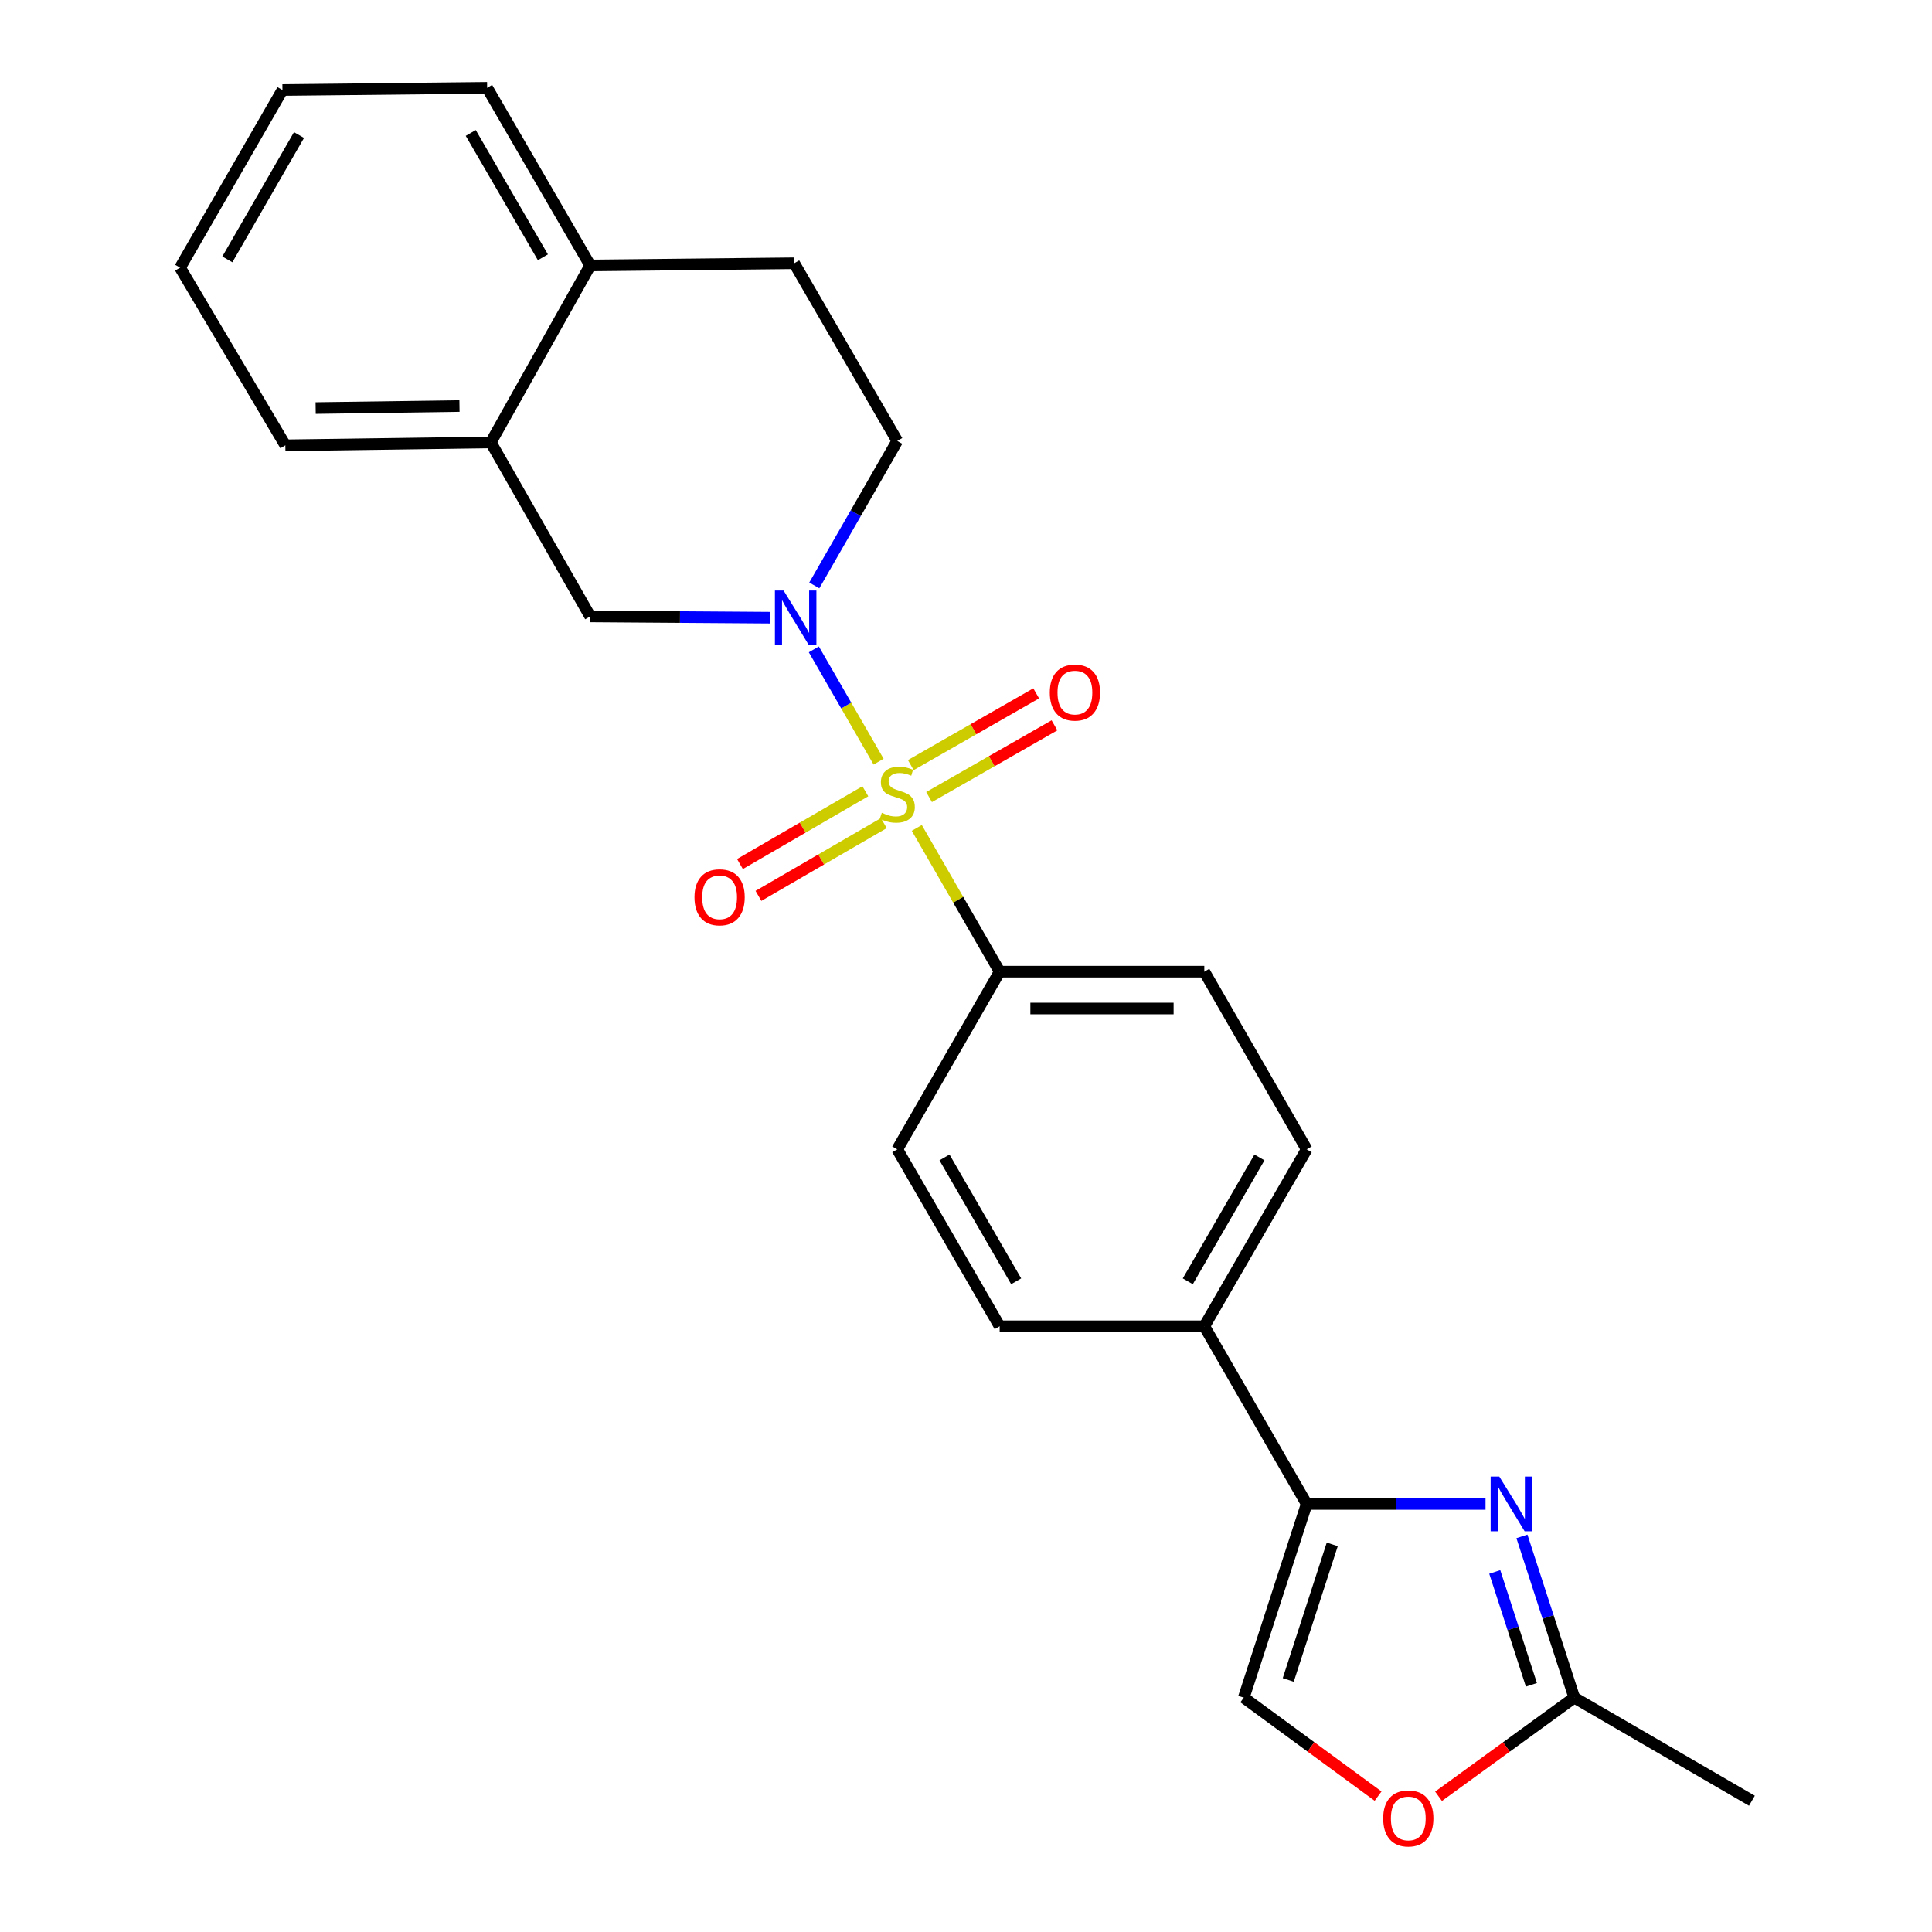 <?xml version='1.0' encoding='iso-8859-1'?>
<svg version='1.1' baseProfile='full'
              xmlns='http://www.w3.org/2000/svg'
                      xmlns:rdkit='http://www.rdkit.org/xml'
                      xmlns:xlink='http://www.w3.org/1999/xlink'
                  xml:space='preserve'
width='1000px' height='1000px' viewBox='0 0 1000 1000'>
<!-- END OF HEADER -->
<rect style='opacity:1.0;fill:#FFFFFF;stroke:none' width='1000' height='1000' x='0' y='0'> </rect>
<path class='bond-0' d='M 454.763,394.241 L 438.002,365.179' style='fill:none;fill-rule:evenodd;stroke:#CCCC00;stroke-width:6px;stroke-linecap:butt;stroke-linejoin:miter;stroke-opacity:1' />
<path class='bond-0' d='M 438.002,365.179 L 421.24,336.117' style='fill:none;fill-rule:evenodd;stroke:#0000FF;stroke-width:6px;stroke-linecap:butt;stroke-linejoin:miter;stroke-opacity:1' />
<path class='bond-6' d='M 474.532,428.526 L 495.98,465.732' style='fill:none;fill-rule:evenodd;stroke:#CCCC00;stroke-width:6px;stroke-linecap:butt;stroke-linejoin:miter;stroke-opacity:1' />
<path class='bond-6' d='M 495.98,465.732 L 517.428,502.938' style='fill:none;fill-rule:evenodd;stroke:#000000;stroke-width:6px;stroke-linecap:butt;stroke-linejoin:miter;stroke-opacity:1' />
<path class='bond-8' d='M 480.885,412.554 L 513.338,393.988' style='fill:none;fill-rule:evenodd;stroke:#CCCC00;stroke-width:6px;stroke-linecap:butt;stroke-linejoin:miter;stroke-opacity:1' />
<path class='bond-8' d='M 513.338,393.988 L 545.792,375.422' style='fill:none;fill-rule:evenodd;stroke:#FF0000;stroke-width:6px;stroke-linecap:butt;stroke-linejoin:miter;stroke-opacity:1' />
<path class='bond-8' d='M 471.421,396.012 L 503.874,377.445' style='fill:none;fill-rule:evenodd;stroke:#CCCC00;stroke-width:6px;stroke-linecap:butt;stroke-linejoin:miter;stroke-opacity:1' />
<path class='bond-8' d='M 503.874,377.445 L 536.328,358.879' style='fill:none;fill-rule:evenodd;stroke:#FF0000;stroke-width:6px;stroke-linecap:butt;stroke-linejoin:miter;stroke-opacity:1' />
<path class='bond-9' d='M 447.904,409.562 L 415.454,428.393' style='fill:none;fill-rule:evenodd;stroke:#CCCC00;stroke-width:6px;stroke-linecap:butt;stroke-linejoin:miter;stroke-opacity:1' />
<path class='bond-9' d='M 415.454,428.393 L 383.004,447.224' style='fill:none;fill-rule:evenodd;stroke:#FF0000;stroke-width:6px;stroke-linecap:butt;stroke-linejoin:miter;stroke-opacity:1' />
<path class='bond-9' d='M 457.469,426.046 L 425.02,444.877' style='fill:none;fill-rule:evenodd;stroke:#CCCC00;stroke-width:6px;stroke-linecap:butt;stroke-linejoin:miter;stroke-opacity:1' />
<path class='bond-9' d='M 425.02,444.877 L 392.57,463.708' style='fill:none;fill-rule:evenodd;stroke:#FF0000;stroke-width:6px;stroke-linecap:butt;stroke-linejoin:miter;stroke-opacity:1' />
<path class='bond-5' d='M 398.436,319.713 L 351.962,319.38' style='fill:none;fill-rule:evenodd;stroke:#0000FF;stroke-width:6px;stroke-linecap:butt;stroke-linejoin:miter;stroke-opacity:1' />
<path class='bond-5' d='M 351.962,319.38 L 305.489,319.047' style='fill:none;fill-rule:evenodd;stroke:#000000;stroke-width:6px;stroke-linecap:butt;stroke-linejoin:miter;stroke-opacity:1' />
<path class='bond-12' d='M 421.482,303.009 L 442.953,265.622' style='fill:none;fill-rule:evenodd;stroke:#0000FF;stroke-width:6px;stroke-linecap:butt;stroke-linejoin:miter;stroke-opacity:1' />
<path class='bond-12' d='M 442.953,265.622 L 464.425,228.234' style='fill:none;fill-rule:evenodd;stroke:#000000;stroke-width:6px;stroke-linecap:butt;stroke-linejoin:miter;stroke-opacity:1' />
<path class='bond-1' d='M 768.906,778.436 L 722.619,778.436' style='fill:none;fill-rule:evenodd;stroke:#0000FF;stroke-width:6px;stroke-linecap:butt;stroke-linejoin:miter;stroke-opacity:1' />
<path class='bond-1' d='M 722.619,778.436 L 676.331,778.436' style='fill:none;fill-rule:evenodd;stroke:#000000;stroke-width:6px;stroke-linecap:butt;stroke-linejoin:miter;stroke-opacity:1' />
<path class='bond-3' d='M 787.748,795.231 L 801.295,836.962' style='fill:none;fill-rule:evenodd;stroke:#0000FF;stroke-width:6px;stroke-linecap:butt;stroke-linejoin:miter;stroke-opacity:1' />
<path class='bond-3' d='M 801.295,836.962 L 814.843,878.693' style='fill:none;fill-rule:evenodd;stroke:#000000;stroke-width:6px;stroke-linecap:butt;stroke-linejoin:miter;stroke-opacity:1' />
<path class='bond-3' d='M 773.685,813.635 L 783.168,842.847' style='fill:none;fill-rule:evenodd;stroke:#0000FF;stroke-width:6px;stroke-linecap:butt;stroke-linejoin:miter;stroke-opacity:1' />
<path class='bond-3' d='M 783.168,842.847 L 792.652,872.059' style='fill:none;fill-rule:evenodd;stroke:#000000;stroke-width:6px;stroke-linecap:butt;stroke-linejoin:miter;stroke-opacity:1' />
<path class='bond-2' d='M 676.331,778.436 L 623.349,686.48' style='fill:none;fill-rule:evenodd;stroke:#000000;stroke-width:6px;stroke-linecap:butt;stroke-linejoin:miter;stroke-opacity:1' />
<path class='bond-4' d='M 676.331,778.436 L 643.784,878.693' style='fill:none;fill-rule:evenodd;stroke:#000000;stroke-width:6px;stroke-linecap:butt;stroke-linejoin:miter;stroke-opacity:1' />
<path class='bond-4' d='M 689.576,799.359 L 666.793,869.539' style='fill:none;fill-rule:evenodd;stroke:#000000;stroke-width:6px;stroke-linecap:butt;stroke-linejoin:miter;stroke-opacity:1' />
<path class='bond-19' d='M 814.843,878.693 L 906.788,932.056' style='fill:none;fill-rule:evenodd;stroke:#000000;stroke-width:6px;stroke-linecap:butt;stroke-linejoin:miter;stroke-opacity:1' />
<path class='bond-27' d='M 814.843,878.693 L 779.715,904.223' style='fill:none;fill-rule:evenodd;stroke:#000000;stroke-width:6px;stroke-linecap:butt;stroke-linejoin:miter;stroke-opacity:1' />
<path class='bond-27' d='M 779.715,904.223 L 744.587,929.753' style='fill:none;fill-rule:evenodd;stroke:#FF0000;stroke-width:6px;stroke-linecap:butt;stroke-linejoin:miter;stroke-opacity:1' />
<path class='bond-7' d='M 643.784,878.693 L 678.538,904.178' style='fill:none;fill-rule:evenodd;stroke:#000000;stroke-width:6px;stroke-linecap:butt;stroke-linejoin:miter;stroke-opacity:1' />
<path class='bond-7' d='M 678.538,904.178 L 713.293,929.662' style='fill:none;fill-rule:evenodd;stroke:#FF0000;stroke-width:6px;stroke-linecap:butt;stroke-linejoin:miter;stroke-opacity:1' />
<path class='bond-10' d='M 305.489,319.047 L 254.042,228.996' style='fill:none;fill-rule:evenodd;stroke:#000000;stroke-width:6px;stroke-linecap:butt;stroke-linejoin:miter;stroke-opacity:1' />
<path class='bond-14' d='M 517.428,502.938 L 623.349,502.938' style='fill:none;fill-rule:evenodd;stroke:#000000;stroke-width:6px;stroke-linecap:butt;stroke-linejoin:miter;stroke-opacity:1' />
<path class='bond-14' d='M 533.316,521.996 L 607.461,521.996' style='fill:none;fill-rule:evenodd;stroke:#000000;stroke-width:6px;stroke-linecap:butt;stroke-linejoin:miter;stroke-opacity:1' />
<path class='bond-15' d='M 517.428,502.938 L 464.425,594.894' style='fill:none;fill-rule:evenodd;stroke:#000000;stroke-width:6px;stroke-linecap:butt;stroke-linejoin:miter;stroke-opacity:1' />
<path class='bond-20' d='M 254.042,228.996 L 147.697,230.5' style='fill:none;fill-rule:evenodd;stroke:#000000;stroke-width:6px;stroke-linecap:butt;stroke-linejoin:miter;stroke-opacity:1' />
<path class='bond-20' d='M 237.821,210.166 L 163.379,211.218' style='fill:none;fill-rule:evenodd;stroke:#000000;stroke-width:6px;stroke-linecap:butt;stroke-linejoin:miter;stroke-opacity:1' />
<path class='bond-25' d='M 254.042,228.996 L 305.489,137.4' style='fill:none;fill-rule:evenodd;stroke:#000000;stroke-width:6px;stroke-linecap:butt;stroke-linejoin:miter;stroke-opacity:1' />
<path class='bond-11' d='M 623.349,686.48 L 517.428,686.48' style='fill:none;fill-rule:evenodd;stroke:#000000;stroke-width:6px;stroke-linecap:butt;stroke-linejoin:miter;stroke-opacity:1' />
<path class='bond-24' d='M 623.349,686.48 L 676.331,594.894' style='fill:none;fill-rule:evenodd;stroke:#000000;stroke-width:6px;stroke-linecap:butt;stroke-linejoin:miter;stroke-opacity:1' />
<path class='bond-24' d='M 614.8,663.199 L 651.887,599.089' style='fill:none;fill-rule:evenodd;stroke:#000000;stroke-width:6px;stroke-linecap:butt;stroke-linejoin:miter;stroke-opacity:1' />
<path class='bond-16' d='M 464.425,228.234 L 411.072,136.267' style='fill:none;fill-rule:evenodd;stroke:#000000;stroke-width:6px;stroke-linecap:butt;stroke-linejoin:miter;stroke-opacity:1' />
<path class='bond-13' d='M 305.489,137.4 L 411.072,136.267' style='fill:none;fill-rule:evenodd;stroke:#000000;stroke-width:6px;stroke-linecap:butt;stroke-linejoin:miter;stroke-opacity:1' />
<path class='bond-21' d='M 305.489,137.4 L 252.136,45.455' style='fill:none;fill-rule:evenodd;stroke:#000000;stroke-width:6px;stroke-linecap:butt;stroke-linejoin:miter;stroke-opacity:1' />
<path class='bond-21' d='M 281.002,133.173 L 243.655,68.811' style='fill:none;fill-rule:evenodd;stroke:#000000;stroke-width:6px;stroke-linecap:butt;stroke-linejoin:miter;stroke-opacity:1' />
<path class='bond-18' d='M 623.349,502.938 L 676.331,594.894' style='fill:none;fill-rule:evenodd;stroke:#000000;stroke-width:6px;stroke-linecap:butt;stroke-linejoin:miter;stroke-opacity:1' />
<path class='bond-17' d='M 464.425,594.894 L 517.428,686.48' style='fill:none;fill-rule:evenodd;stroke:#000000;stroke-width:6px;stroke-linecap:butt;stroke-linejoin:miter;stroke-opacity:1' />
<path class='bond-17' d='M 488.87,599.086 L 525.972,663.196' style='fill:none;fill-rule:evenodd;stroke:#000000;stroke-width:6px;stroke-linecap:butt;stroke-linejoin:miter;stroke-opacity:1' />
<path class='bond-22' d='M 147.697,230.5 L 93.212,138.533' style='fill:none;fill-rule:evenodd;stroke:#000000;stroke-width:6px;stroke-linecap:butt;stroke-linejoin:miter;stroke-opacity:1' />
<path class='bond-23' d='M 252.136,45.455 L 146.194,46.587' style='fill:none;fill-rule:evenodd;stroke:#000000;stroke-width:6px;stroke-linecap:butt;stroke-linejoin:miter;stroke-opacity:1' />
<path class='bond-26' d='M 93.212,138.533 L 146.194,46.587' style='fill:none;fill-rule:evenodd;stroke:#000000;stroke-width:6px;stroke-linecap:butt;stroke-linejoin:miter;stroke-opacity:1' />
<path class='bond-26' d='M 117.672,134.257 L 154.759,69.895' style='fill:none;fill-rule:evenodd;stroke:#000000;stroke-width:6px;stroke-linecap:butt;stroke-linejoin:miter;stroke-opacity:1' />
<path  class='atom-0' d='M 456.425 420.712
Q 456.745 420.832, 458.065 421.392
Q 459.385 421.952, 460.825 422.312
Q 462.305 422.632, 463.745 422.632
Q 466.425 422.632, 467.985 421.352
Q 469.545 420.032, 469.545 417.752
Q 469.545 416.192, 468.745 415.232
Q 467.985 414.272, 466.785 413.752
Q 465.585 413.232, 463.585 412.632
Q 461.065 411.872, 459.545 411.152
Q 458.065 410.432, 456.985 408.912
Q 455.945 407.392, 455.945 404.832
Q 455.945 401.272, 458.345 399.072
Q 460.785 396.872, 465.585 396.872
Q 468.865 396.872, 472.585 398.432
L 471.665 401.512
Q 468.265 400.112, 465.705 400.112
Q 462.945 400.112, 461.425 401.272
Q 459.905 402.392, 459.945 404.352
Q 459.945 405.872, 460.705 406.792
Q 461.505 407.712, 462.625 408.232
Q 463.785 408.752, 465.705 409.352
Q 468.265 410.152, 469.785 410.952
Q 471.305 411.752, 472.385 413.392
Q 473.505 414.992, 473.505 417.752
Q 473.505 421.672, 470.865 423.792
Q 468.265 425.872, 463.905 425.872
Q 461.385 425.872, 459.465 425.312
Q 457.585 424.792, 455.345 423.872
L 456.425 420.712
' fill='#CCCC00'/>
<path  class='atom-1' d='M 405.574 305.649
L 414.854 320.649
Q 415.774 322.129, 417.254 324.809
Q 418.734 327.489, 418.814 327.649
L 418.814 305.649
L 422.574 305.649
L 422.574 333.969
L 418.694 333.969
L 408.734 317.569
Q 407.574 315.649, 406.334 313.449
Q 405.134 311.249, 404.774 310.569
L 404.774 333.969
L 401.094 333.969
L 401.094 305.649
L 405.574 305.649
' fill='#0000FF'/>
<path  class='atom-2' d='M 776.035 764.276
L 785.315 779.276
Q 786.235 780.756, 787.715 783.436
Q 789.195 786.116, 789.275 786.276
L 789.275 764.276
L 793.035 764.276
L 793.035 792.596
L 789.155 792.596
L 779.195 776.196
Q 778.035 774.276, 776.795 772.076
Q 775.595 769.876, 775.235 769.196
L 775.235 792.596
L 771.555 792.596
L 771.555 764.276
L 776.035 764.276
' fill='#0000FF'/>
<path  class='atom-8' d='M 715.932 941.21
Q 715.932 934.41, 719.292 930.61
Q 722.652 926.81, 728.932 926.81
Q 735.212 926.81, 738.572 930.61
Q 741.932 934.41, 741.932 941.21
Q 741.932 948.09, 738.532 952.01
Q 735.132 955.89, 728.932 955.89
Q 722.692 955.89, 719.292 952.01
Q 715.932 948.13, 715.932 941.21
M 728.932 952.69
Q 733.252 952.69, 735.572 949.81
Q 737.932 946.89, 737.932 941.21
Q 737.932 935.65, 735.572 932.85
Q 733.252 930.01, 728.932 930.01
Q 724.612 930.01, 722.252 932.81
Q 719.932 935.61, 719.932 941.21
Q 719.932 946.93, 722.252 949.81
Q 724.612 952.69, 728.932 952.69
' fill='#FF0000'/>
<path  class='atom-9' d='M 543.37 358.471
Q 543.37 351.671, 546.73 347.871
Q 550.09 344.071, 556.37 344.071
Q 562.65 344.071, 566.01 347.871
Q 569.37 351.671, 569.37 358.471
Q 569.37 365.351, 565.97 369.271
Q 562.57 373.151, 556.37 373.151
Q 550.13 373.151, 546.73 369.271
Q 543.37 365.391, 543.37 358.471
M 556.37 369.951
Q 560.69 369.951, 563.01 367.071
Q 565.37 364.151, 565.37 358.471
Q 565.37 352.911, 563.01 350.111
Q 560.69 347.271, 556.37 347.271
Q 552.05 347.271, 549.69 350.071
Q 547.37 352.871, 547.37 358.471
Q 547.37 364.191, 549.69 367.071
Q 552.05 369.951, 556.37 369.951
' fill='#FF0000'/>
<path  class='atom-10' d='M 359.468 464.436
Q 359.468 457.636, 362.828 453.836
Q 366.188 450.036, 372.468 450.036
Q 378.748 450.036, 382.108 453.836
Q 385.468 457.636, 385.468 464.436
Q 385.468 471.316, 382.068 475.236
Q 378.668 479.116, 372.468 479.116
Q 366.228 479.116, 362.828 475.236
Q 359.468 471.356, 359.468 464.436
M 372.468 475.916
Q 376.788 475.916, 379.108 473.036
Q 381.468 470.116, 381.468 464.436
Q 381.468 458.876, 379.108 456.076
Q 376.788 453.236, 372.468 453.236
Q 368.148 453.236, 365.788 456.036
Q 363.468 458.836, 363.468 464.436
Q 363.468 470.156, 365.788 473.036
Q 368.148 475.916, 372.468 475.916
' fill='#FF0000'/>
</svg>

